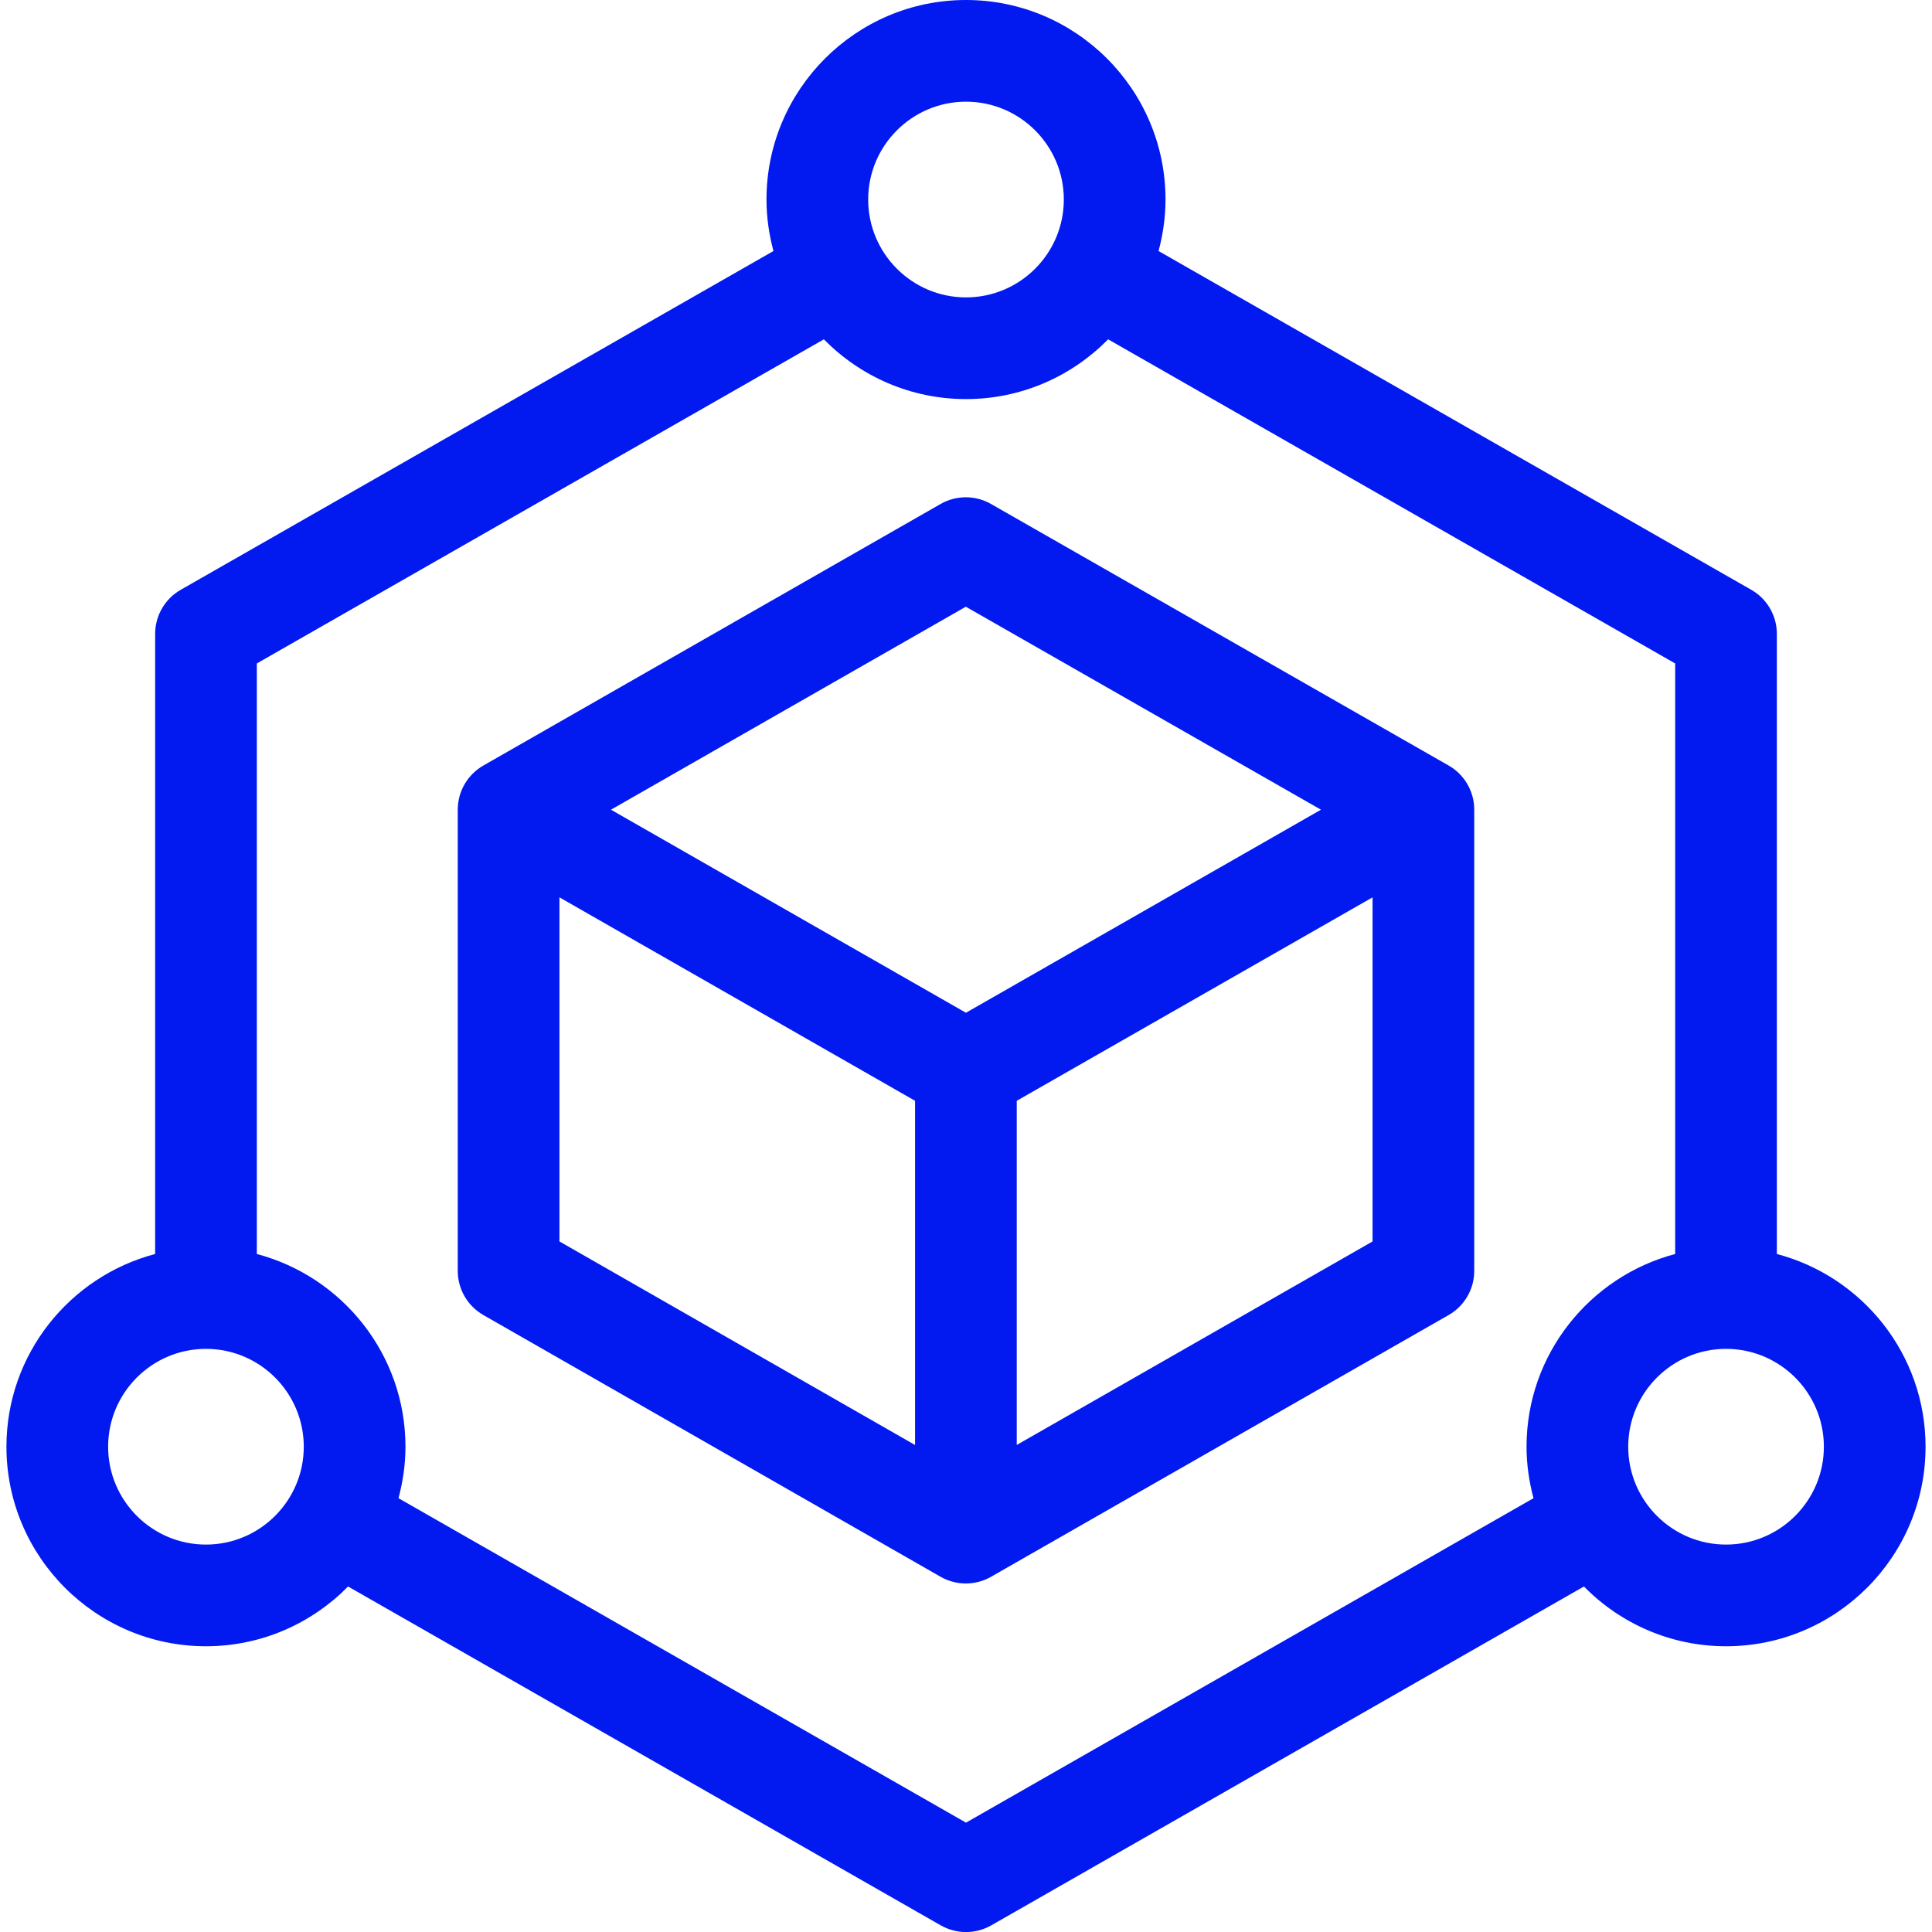 <?xml version="1.0" encoding="UTF-8"?>
<svg xmlns="http://www.w3.org/2000/svg" width="30" height="30" viewBox="0 0 30 30" fill="none">
  <g clip-path="url(#clip0_5058_1144)">
    <path d="M22.494 11.887L15.389 7.826C15.146 7.687 14.848 7.687 14.605 7.826L7.506 11.887C7.26 12.028 7.108 12.289 7.108 12.572V19.735C7.108 20.018 7.26 20.279 7.506 20.42L14.605 24.484C14.726 24.553 14.862 24.588 14.997 24.588C15.132 24.588 15.268 24.554 15.389 24.484L22.494 20.42C22.74 20.279 22.892 20.018 22.892 19.735V12.572C22.892 12.289 22.74 12.027 22.494 11.887ZM14.209 22.438L8.687 19.277V13.934L14.209 17.093V22.438ZM14.999 15.726L9.487 12.573L14.997 9.421L20.512 12.573L14.999 15.726ZM21.313 19.277L15.788 22.437V17.093L21.313 13.934V19.277Z" fill="#021AEF"></path>
    <path d="M27.591 19.472V9.843C27.591 9.56 27.439 9.298 27.193 9.158L17.99 3.898C18.058 3.642 18.098 3.375 18.098 3.098C18.098 1.39 16.708 0 15 0C13.292 0 11.902 1.39 11.902 3.098C11.902 3.375 11.942 3.642 12.01 3.898L2.807 9.158C2.561 9.298 2.409 9.56 2.409 9.843V19.472C1.082 19.822 0.1 21.029 0.1 22.465C0.1 24.173 1.49 25.563 3.198 25.563C4.061 25.563 4.843 25.207 5.405 24.635L14.608 29.897C14.73 29.966 14.865 30.001 15 30.001C15.135 30.001 15.271 29.966 15.392 29.897L24.595 24.635C25.157 25.207 25.939 25.563 26.802 25.563C28.511 25.563 29.9 24.173 29.9 22.465C29.9 21.029 28.918 19.822 27.591 19.472ZM15 1.579C15.838 1.579 16.519 2.261 16.519 3.098C16.519 3.936 15.838 4.618 15 4.618C14.162 4.618 13.481 3.936 13.481 3.098C13.481 2.261 14.162 1.579 15 1.579ZM3.198 23.984C2.36 23.984 1.679 23.302 1.679 22.465C1.679 21.627 2.36 20.945 3.198 20.945C4.036 20.945 4.717 21.627 4.717 22.465C4.717 23.302 4.036 23.984 3.198 23.984ZM23.704 22.465C23.704 22.741 23.744 23.008 23.812 23.264L15 28.302L6.188 23.264C6.256 23.008 6.296 22.741 6.296 22.465C6.296 21.03 5.314 19.823 3.988 19.472V10.302L12.793 5.269C13.355 5.841 14.137 6.197 15 6.197C15.863 6.197 16.645 5.841 17.207 5.269L26.012 10.302V19.472C24.686 19.823 23.704 21.03 23.704 22.465ZM26.802 23.984C25.964 23.984 25.283 23.302 25.283 22.465C25.283 21.627 25.964 20.945 26.802 20.945C27.64 20.945 28.321 21.627 28.321 22.465C28.321 23.302 27.64 23.984 26.802 23.984Z" fill="#021AEF"></path>
  </g>
  <defs>
    <clipPath id="clip0_5058_1144">
      <rect width="30" height="30" fill="white"></rect>
    </clipPath>
  </defs>
</svg>
